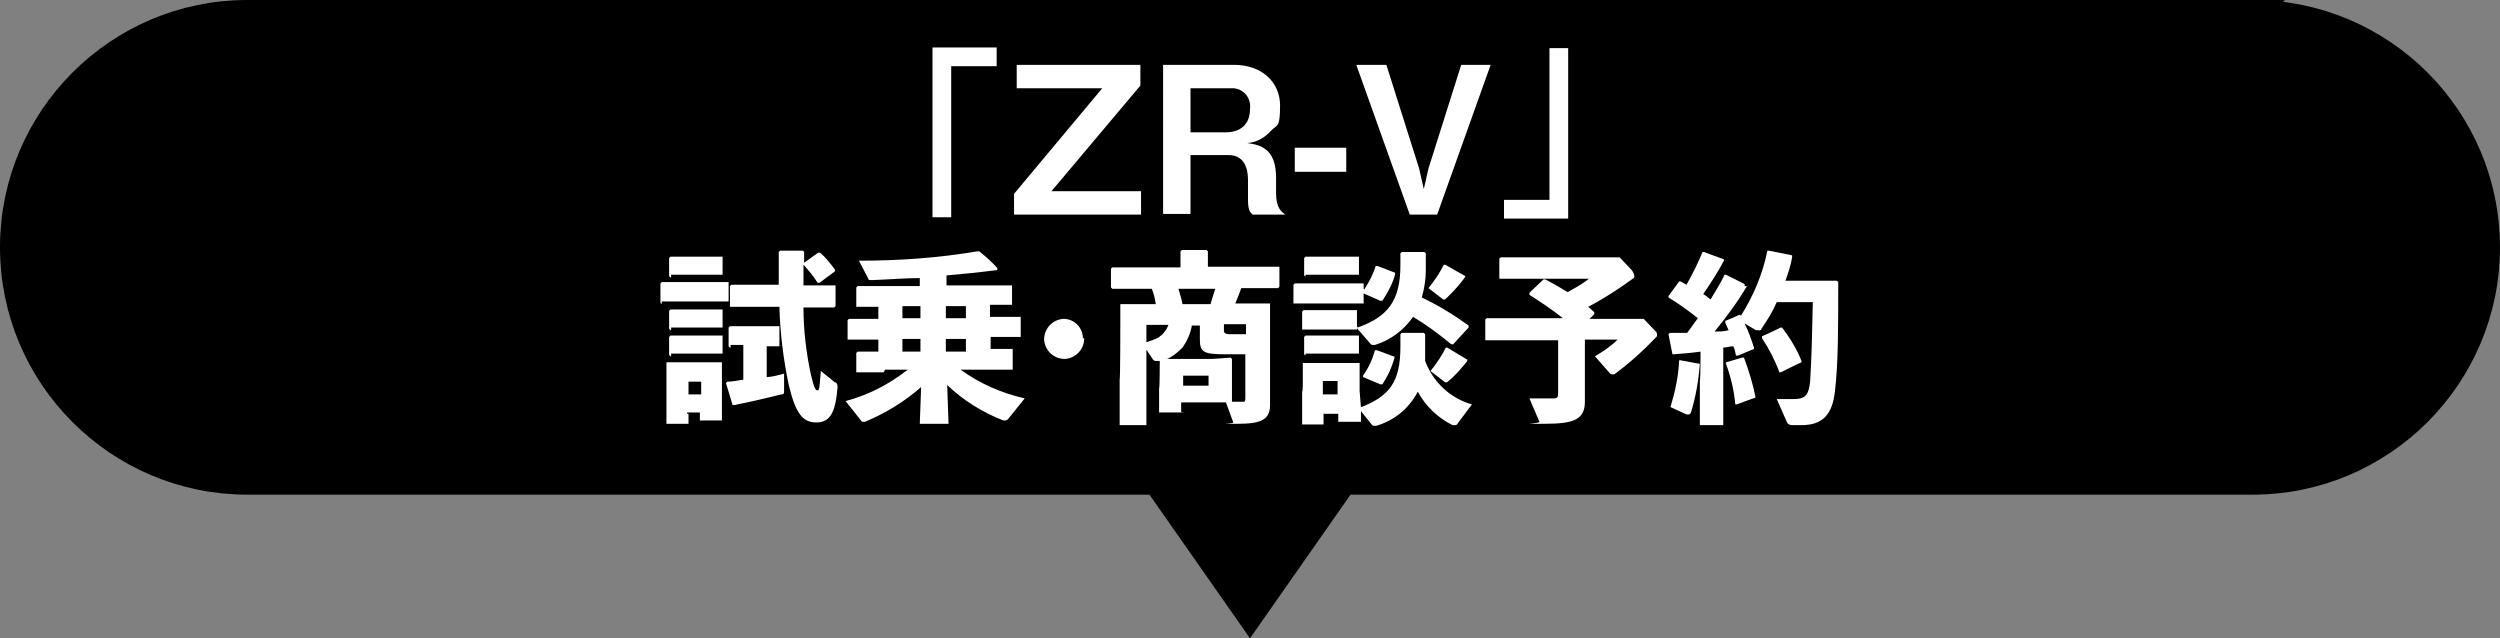 <?xml version="1.0" encoding="UTF-8"?>
<svg id="_レイヤー_1" data-name=" レイヤー 1" xmlns="http://www.w3.org/2000/svg" version="1.1" viewBox="0 0 374 95.5">
  <rect x="0" y="0" width="374" height="95.5" fill="#808080" stroke="none"/>
  <defs>
    <style>
      .cls-1 {
        fill: #fff;
        stroke-width: 0px;
      }

      .cls-2 {
        fill: #000;
        stroke: #000;
        stroke-miterlimit: 10;
        stroke-width: 4px;
      }
    </style>
  </defs>
  <path class="cls-2" d="M337,2H37C17.7,2,2,17.7,2,37h0c0,19.3,15.7,35,35,35h136l14,20,14-20h136c19.3,0,35-15.7,35-35h0c0-19.3-15.7-35-35-35Z"/>
  <g>
    <path class="cls-1" d="M177,61.7h-3.6v-3.6c.1,0,.1-4.1.1-4.1h-.5c-.2,0-.3,0-.5-.2l-1-1.5v11.3h-4v-6.8c.1,0,.1-8.4.1-8.4v-2.9h.1c0,0,3.7,0,3.7,0h1.5c-.1-.8-.3-1.6-.6-2.3h-5.9l-.2-.2v-2.8l.2-.2h10.2v-2.4l.2-.2h3.7l.2.2v2.3h10.7v3l-.2.2h-5.5c-.3.8-.6,1.6-.9,2.3h5.2v14.9c.1,2.5-1.3,3.1-4.9,3.1s-.5,0-.6-.2l-1.1-3h-6.7v1.4l.3.2ZM171.5,48.5v2.7c.6-.2,1.2-.4,1.8-.7.7-.5,1.2-1.1,1.5-1.9h-3.3ZM184.1,53.5l.2.2v6.4h1.6c.3,0,.4,0,.4-.5v-6.6h-2.9c-3.4,0-3.9-.3-3.9-2.3v-2h-1.2c-.2,1.2-.7,2.3-1.4,3.3-.7.7-1.4,1.3-2.3,1.7h6.7l2.9-.2h-.1ZM176.3,43.2c.2.8.5,1.6.6,2.3h4.2c.2-.8.5-1.6.7-2.3h-5.5ZM177,56.2v1.5h3.8v-1.5h-3.8ZM186.3,48.5h-3.2v1q0,.5.9.5h2.4v-1.5h0Z"/>
    <path class="cls-1" d="M204.1,43.3c.7-1.1,1.3-2.2,1.7-3.5h.3l2.6,1v.3c-.4,1.4-1.1,2.7-1.9,3.9h-.3l-2.5-1.1v1.5h-.2c0,0-3.2,0-3.2,0h-7.1v-2.8l.2-.2h10.3v.8h0ZM203.4,61c4.5-1.7,6.1-3.9,6.1-9.1v-1.9l.2-.2h3.3l.2.2v4c1.2,3.2,3.8,5.6,7,6.5l-2.1,2.8c-.1.2-.2.3-.4.3s-.3,0-.4,0c-2.2-1.1-4-2.8-5.2-5-1.3,2.5-3.5,4.3-6.2,5.1h-.3c-.1,0-.3,0-.4-.2l-1.6-2v1.6h-3.4v-1.2h-2.2v1.6h-3.2v-4.9c.1,0,.1-1.4.1-1.4v-2.9h8.5v4.2l.2,2.5h-.2ZM203.1,49c4.5-1.6,6.4-4,6.4-9.3v-1.8l.2-.2h3.4l.2.2v2.5c0,1.4-.2,2.7-.6,4.1,2.5,1.2,4.8,2.6,7,4.2v.3l-2.3,2.5h-.3c-1.8-1.5-3.7-2.9-5.7-4.1-1.4,2-3.4,3.5-5.7,4.2h-.3c-.1,0-.3,0-.4-.2l-2-2.3v.2h-.2c0,0-2.8,0-2.8,0h-5.2v-2.7l.2-.2h8v2.5h.1ZM195.3,41.4l-.2-.2v-2.6l.2-.2h8v2.7h-.2c0,0-2.8,0-2.8,0h-5v.3ZM195.3,53.2l-.2-.2v-2.6l.2-.2h8v2.7h-.2c0,0-2.8,0-2.8,0h-5v.3ZM200.1,57h-2.2v2h2.2v-2ZM208.6,53.3v.3c-.4,1.4-1,2.7-1.8,3.9h-.3l-2.6-1.1v-.2c.8-1.1,1.4-2.4,1.8-3.8h.3l2.7,1h0ZM219.2,41.4c-.8,1.2-1.8,2.2-2.8,3.2-.1,0-.2.2-.2.2-.1,0-.2,0-.3,0l-2.2-1.7c.9-1.1,1.7-2.3,2.3-3.5h.2l3,1.7v.3h0ZM219.6,53.9c-.9,1.1-1.8,2.2-2.9,3.1-.1,0-.2.2-.2.2-.1,0-.2,0-.3,0l-2.2-1.7c.9-1.1,1.7-2.3,2.3-3.5h.2l3,1.8v.2h0Z"/>
  </g>
  <path class="cls-1" d="M162.2,50.6c0,1.7-1.3,3-2.9,3.1-1.7,0-3-1.3-3.1-2.9,0-1.7,1.3-3,2.9-3.1h0c1.6,0,2.9,1.3,2.9,2.9h.2Z"/>
  <g>
    <path class="cls-1" d="M99,45.5l-.2-.2v-2.9l.2-.2h10v2.9h-.2c0,0-3.2,0-3.2,0h-6.6v.4ZM103,61.9v1.5h-3.3v-4.9c0,0,0-1.4,0-1.4v-2.9h8.3v8.7c0,0-3.3,0-3.3,0v-1.2h-1.9v.2ZM100.3,41.5l-.2-.2v-2.7l.2-.2h7.8v2.7h-.2c0,0-2.8,0-2.8,0h-4.7v.4ZM100.3,49.4l-.2-.2v-2.7l.2-.2h7.8v2.7h-.2c0,0-2.8,0-2.8,0h-4.7v.4ZM100.3,53.3l-.2-.2v-2.7l.2-.2h7.8v2.7h-.2c0,0-2.8,0-2.8,0h-4.7v.4ZM104.9,57.1h-1.9v1.9h1.9v-1.9ZM109.2,52l-.2-.2v-2.8l.2-.2h7.4v3h-1.9v4.6c.9,0,1.7-.3,2.6-.5v2.6c0,.3,0,.5-.4.5h0c-2.5.6-4.5,1.1-7.1,1.6h-.2l-1-3.3.2-.2c.8,0,1.6-.2,2.4-.3v-5.2h-1.9v.4ZM116.5,37.7l.2-.2h3.4l.2.2v1.6l2.1-1.5h.3c.8.7,1.5,1.6,2.2,2.5v.3l-2.3,1.7h-.3c-.6-1-1.3-1.8-2.1-2.7v3.1h4.8v3.1l-.2.2h-4.6c0,3.4.4,6.7,1.1,10,.5,2.1.7,2.4,1,2.4s.3-.5.5-2.9l2.1,1.7c.3,0,.4.4.4.7-.3,3.8-1.1,5.3-3.2,5.3s-3.1-1.5-4.1-5.6c-.8-3.8-1.3-7.8-1.4-11.7h-7.4v-3.1l.2-.2h7.1s0-4.9,0-4.9Z"/>
    <path class="cls-1" d="M132.2,55.7h-4.1v-2.9l.2-.2h3.1v-1.8h-4.6v-2.9l.2-.2h4.4v-1.8h-3.3v-2.9l.2-.2h9.3v-1.2c-2.1,0-4.4.2-7.1.3-.4,0-.6,0-.6-.2l-1.4-2.7c5.9,0,11.8-.4,17.7-1.4h.3c1,.8,1.9,1.6,2.7,2.5v.3c-3.1.4-5.4.6-7.6.8v1.5h9.8v2.9h-.2c0,0-3.1,0-3.1,0v1.8h4.6v3h-.2c0,0-3.9,0-3.9,0h-.4v1.8h3.3v3.1h-.2c0,0-3.9,0-3.9,0h-3.7c2.9,2.1,6.1,3.5,9.6,4.3l-2.5,3.1c0,0-.2.2-.4.2h-.3c-3.1-1.2-6-3-8.4-5.3l.2,5.8h-4.3l.2-5.5c-2.5,2.2-5.3,3.9-8.4,5.2h-.3c-.1,0-.2,0-.3-.2l-2.3-2.9c3.4-.9,6.5-2.5,9.3-4.7h-3.4l-.2.4ZM135,45.8v1.8h2.7v-1.8h-2.7ZM135,50.7v1.9h2.7v-1.9h-2.7ZM141.5,45.8v1.8h3v-1.8h-3ZM141.5,50.7v1.9h3v-1.9h-3Z"/>
  </g>
  <path class="cls-1" d="M244.3,40.7c.1.2.2.4.2.6s0,.2-.1.3c-2.2,1.6-4.5,3.1-6.8,4.3.3.3.6.5.9.8v.3l-.7.7h8.1l1.8,1.9c.1,0,.2.3.2.5s0,.2-.1.3c-1.9,2-4,3.9-6.3,5.6,0,0-.2,0-.3,0s-.3,0-.4-.2l-2.2-2.5c1.2-.7,2.4-1.5,3.4-2.5h-4.9v9c.1,3-1.6,3.6-6.1,3.6s-.6,0-.7-.3l-1.5-3.5c1.2,0,2.4,0,3.6,0,.6,0,.7-.2.7-.8v-7.9h-10.9v-3.1l.2-.2h11.4c-1.6-1.3-3.3-2.4-5-3.5v-.3l2.1-2h.3c1.1.6,2.2,1.2,3.3,1.9,1.1-.6,2.2-1.2,3.2-2h-13.4v-3l.2-.2h17.8l1.8,1.9.2.3Z"/>
  <path class="cls-1" d="M261.4,42.7c-1.4,2.4-3.1,4.7-4.9,6.9.7,0,1.4,0,2.1-.2-.2-.4-.3-.7-.5-1.1v-.3c.1,0,2.1-.9,2.1-.9h.2v.2c1.9-3,3.3-6.3,4-9.8h.2l3.5.7v.3c-.2,1.2-.6,2.4-1,3.5h7.7l.2.2c0,6.9,0,12.3-.5,16.4-.4,3.5-1.9,5-5,5h-1.4c-.4,0-.7-.2-.8-.5l-1.5-3.4h2.5c1.6,0,2.3-.4,2.5-2.7.2-3.1.3-7,.4-11.8h-5.4c-.6,1.4-1.4,2.7-2.3,4,0,.2-.3.3-.4.2-.1,0-.3,0-.4,0l-1.7-1c.6,1.2,1,2.4,1.4,3.6v.2l-2.4,1h-.3c-.1-.6-.2-1-.4-1.4-.5,0-1,.2-1.5.2v11.6c.1,0-3.5,0-3.5,0v-6.7c.1,0,.1-4.3.1-4.3-1.3.2-2.7.3-4,.4h-.2c0,0-.6-3-.6-3l.2-.2h2.6c.5-.7,1.1-1.5,1.6-2.2-1.4-1.1-2.9-2.2-4.4-3.1v-.2l1.6-2.2h.2c.3.2.6.3.9.5.9-1.6,1.7-3.2,2.4-4.9h.2c0,0,3,1.1,3,1.1v.2c-.9,1.7-2,3.4-3.1,5,.4.2.7.5,1.1.8.7-1.2,1.5-2.4,2.1-3.7h.2c0,0,2.8,1.4,2.8,1.4v.3h.4ZM254.1,54.3l.2.2c-.2,2.4-.6,4.8-1.3,7.1-.1.3-.2.4-.4.4h-.3l-2.4-1.1c.7-2.3,1.2-4.6,1.3-7h.2c0,0,2.7.5,2.7.5h0ZM260.7,53.5h.2c.7,1.9,1.3,3.8,1.7,5.8v.2c-.1,0-2.8,1-2.8,1h-.2c-.2-2.2-.7-4.2-1.4-6.1v-.2c.1,0,2.4-.7,2.4-.7h0ZM266.3,49h.3c1.2,1.6,2.2,3.2,2.9,5v.2c-.1,0-3.1,1.5-3.1,1.5h-.2c-.7-1.9-1.6-3.6-2.6-5.1v-.3c.1,0,2.8-1.3,2.8-1.3h0Z"/>
  <g>
    <path class="cls-1" d="M142.3,9.8v22.7h-2.8V7.1h9.6v2.8h-6.8Z"/>
    <path class="cls-1" d="M151.7,32.1v-3.1l13.2-15.8h-12.8v-3.5h18.5v3.1l-13.3,15.8h13.4v3.5h-19.1.1Z"/>
    <path class="cls-1" d="M187.4,32.1c-.5-.4-.7-.8-.7-2.4v-2.8c0-1.6-.5-3.7-2.9-3.7h-5.7v8.8h-4.1V9.7h10.6c4.2,0,6.9,2.6,6.9,6.1s-.5,2.8-1.4,3.8-2.1,1.7-3.5,1.8c2.2.3,4.3,1,4.3,5.2v2.3c0,2.2.8,2.8,1.4,3.2h-4.9ZM183.9,13.2h-5.8v6.6h5.2c2.3,0,3.7-1.2,3.7-3.5.2-1.6-.9-3-2.5-3.1h-.6,0Z"/>
    <path class="cls-1" d="M193.7,25.7v-3.6h7.7v3.6h-7.7Z"/>
    <path class="cls-1" d="M215,32.1h-4.1l-8-22.4h4.5l4.9,15.5.7,3.1.7-3.1,4.9-15.5h4.4l-8,22.4Z"/>
    <path class="cls-1" d="M225,32.7v-2.8h6.8V7.2h2.8v25.5h-9.6,0Z"/>
  </g>
</svg>
